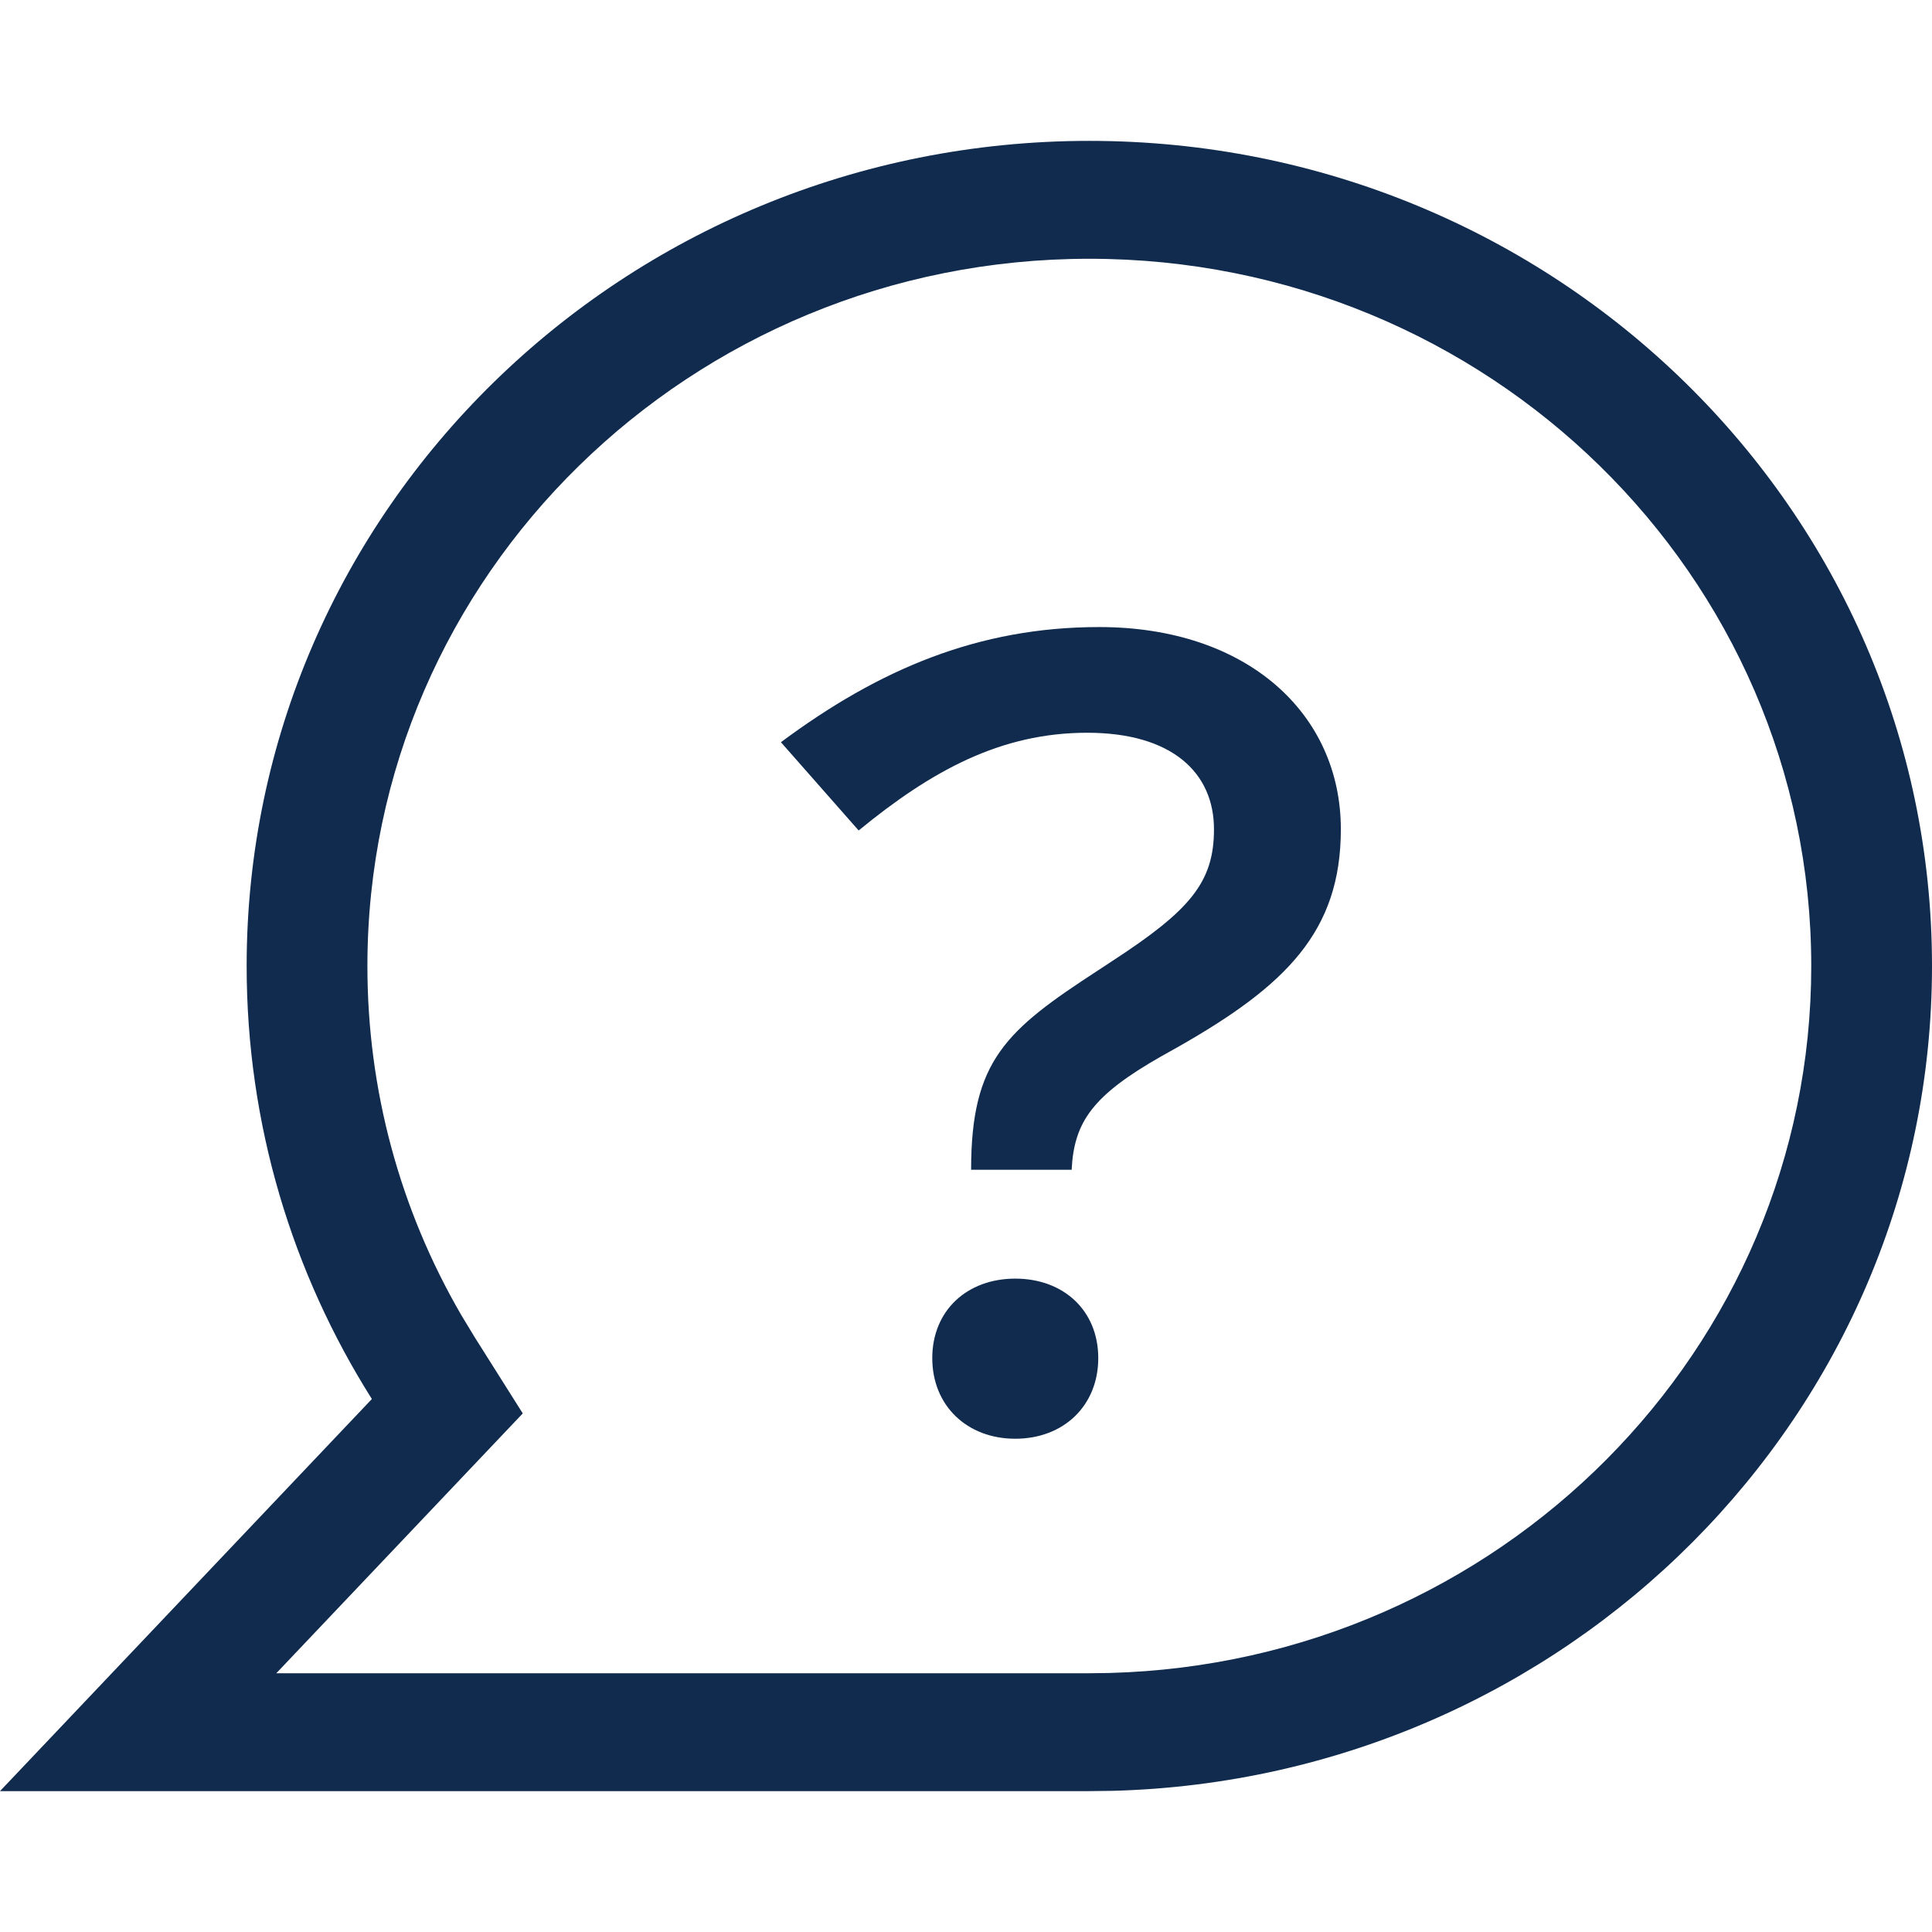 <?xml version="1.0" encoding="UTF-8"?>
<svg width="48px" height="48px" viewBox="0 0 48 48" version="1.1" xmlns="http://www.w3.org/2000/svg" xmlns:xlink="http://www.w3.org/1999/xlink">
    <title>FC854525-C58F-46F4-93A8-0BCD37E6978C</title>
    <g id="------Version-2.0-" stroke="none" stroke-width="1" fill="none" fill-rule="evenodd">
        <g id="Unauth-Landing-MVP-Comp-Click-/-Web" transform="translate(-854, -1575)" fill="#102B4E">
            <g id="Comp" transform="translate(-1, 0)">
                <g id="Primary-Tiles" transform="translate(0, 766)">
                    <g id="Phase-02_unauthorized" transform="translate(75, 98)">
                        <g id="Stack_03" transform="translate(1, 610)">
                            <g id="04" transform="translate(632, 0)">
                                <g id="xIcons/Settings&amp;Information/Help/Primary/48" transform="translate(147, 101)">
                                    <path d="M27.064,3.5 C38.627,3.5 48,12.678 48,24 C48,35.136 38.931,44.199 27.631,44.493 L27.064,44.5 L-3.55271368e-15,44.5 L9.239,34.758 C7.266,31.631 6.128,27.946 6.128,24 C6.128,12.678 15.501,3.5 27.064,3.5 Z M27.064,6.429 C17.16,6.429 9.128,14.294 9.128,24 C9.128,27.087 9.939,30.051 11.457,32.667 L11.793,33.222 L12.988,35.116 L6.864,41.572 L27.024,41.572 L27.551,41.565 C37.247,41.313 45,33.529 45,24 C45,14.294 36.968,6.429 27.064,6.429 Z M25.224,31.767 C26.427,31.767 27.286,32.562 27.286,33.742 C27.286,34.922 26.427,35.745 25.224,35.745 C24.024,35.745 23.162,34.922 23.162,33.742 C23.162,32.562 24.024,31.767 25.224,31.767 Z M27.309,15.579 C30.995,15.579 33.313,17.739 33.313,20.603 C33.313,23.145 31.946,24.488 29.271,26.009 L28.853,26.243 C27.159,27.208 26.683,27.864 26.625,29.063 L24.127,29.063 C24.127,26.347 24.989,25.6 27.279,24.11 L27.636,23.875 C29.565,22.619 30.161,21.919 30.161,20.603 C30.161,19.2 29.122,18.205 27.01,18.205 C24.87,18.205 23.149,19.143 21.333,20.633 L19.402,18.44 C21.838,16.628 24.307,15.579 27.309,15.579 Z" id="HelpPrimary"></path>
                                </g>
                            </g>
                        </g>
                    </g>
                </g>
            </g>
        </g>
    </g>
</svg>